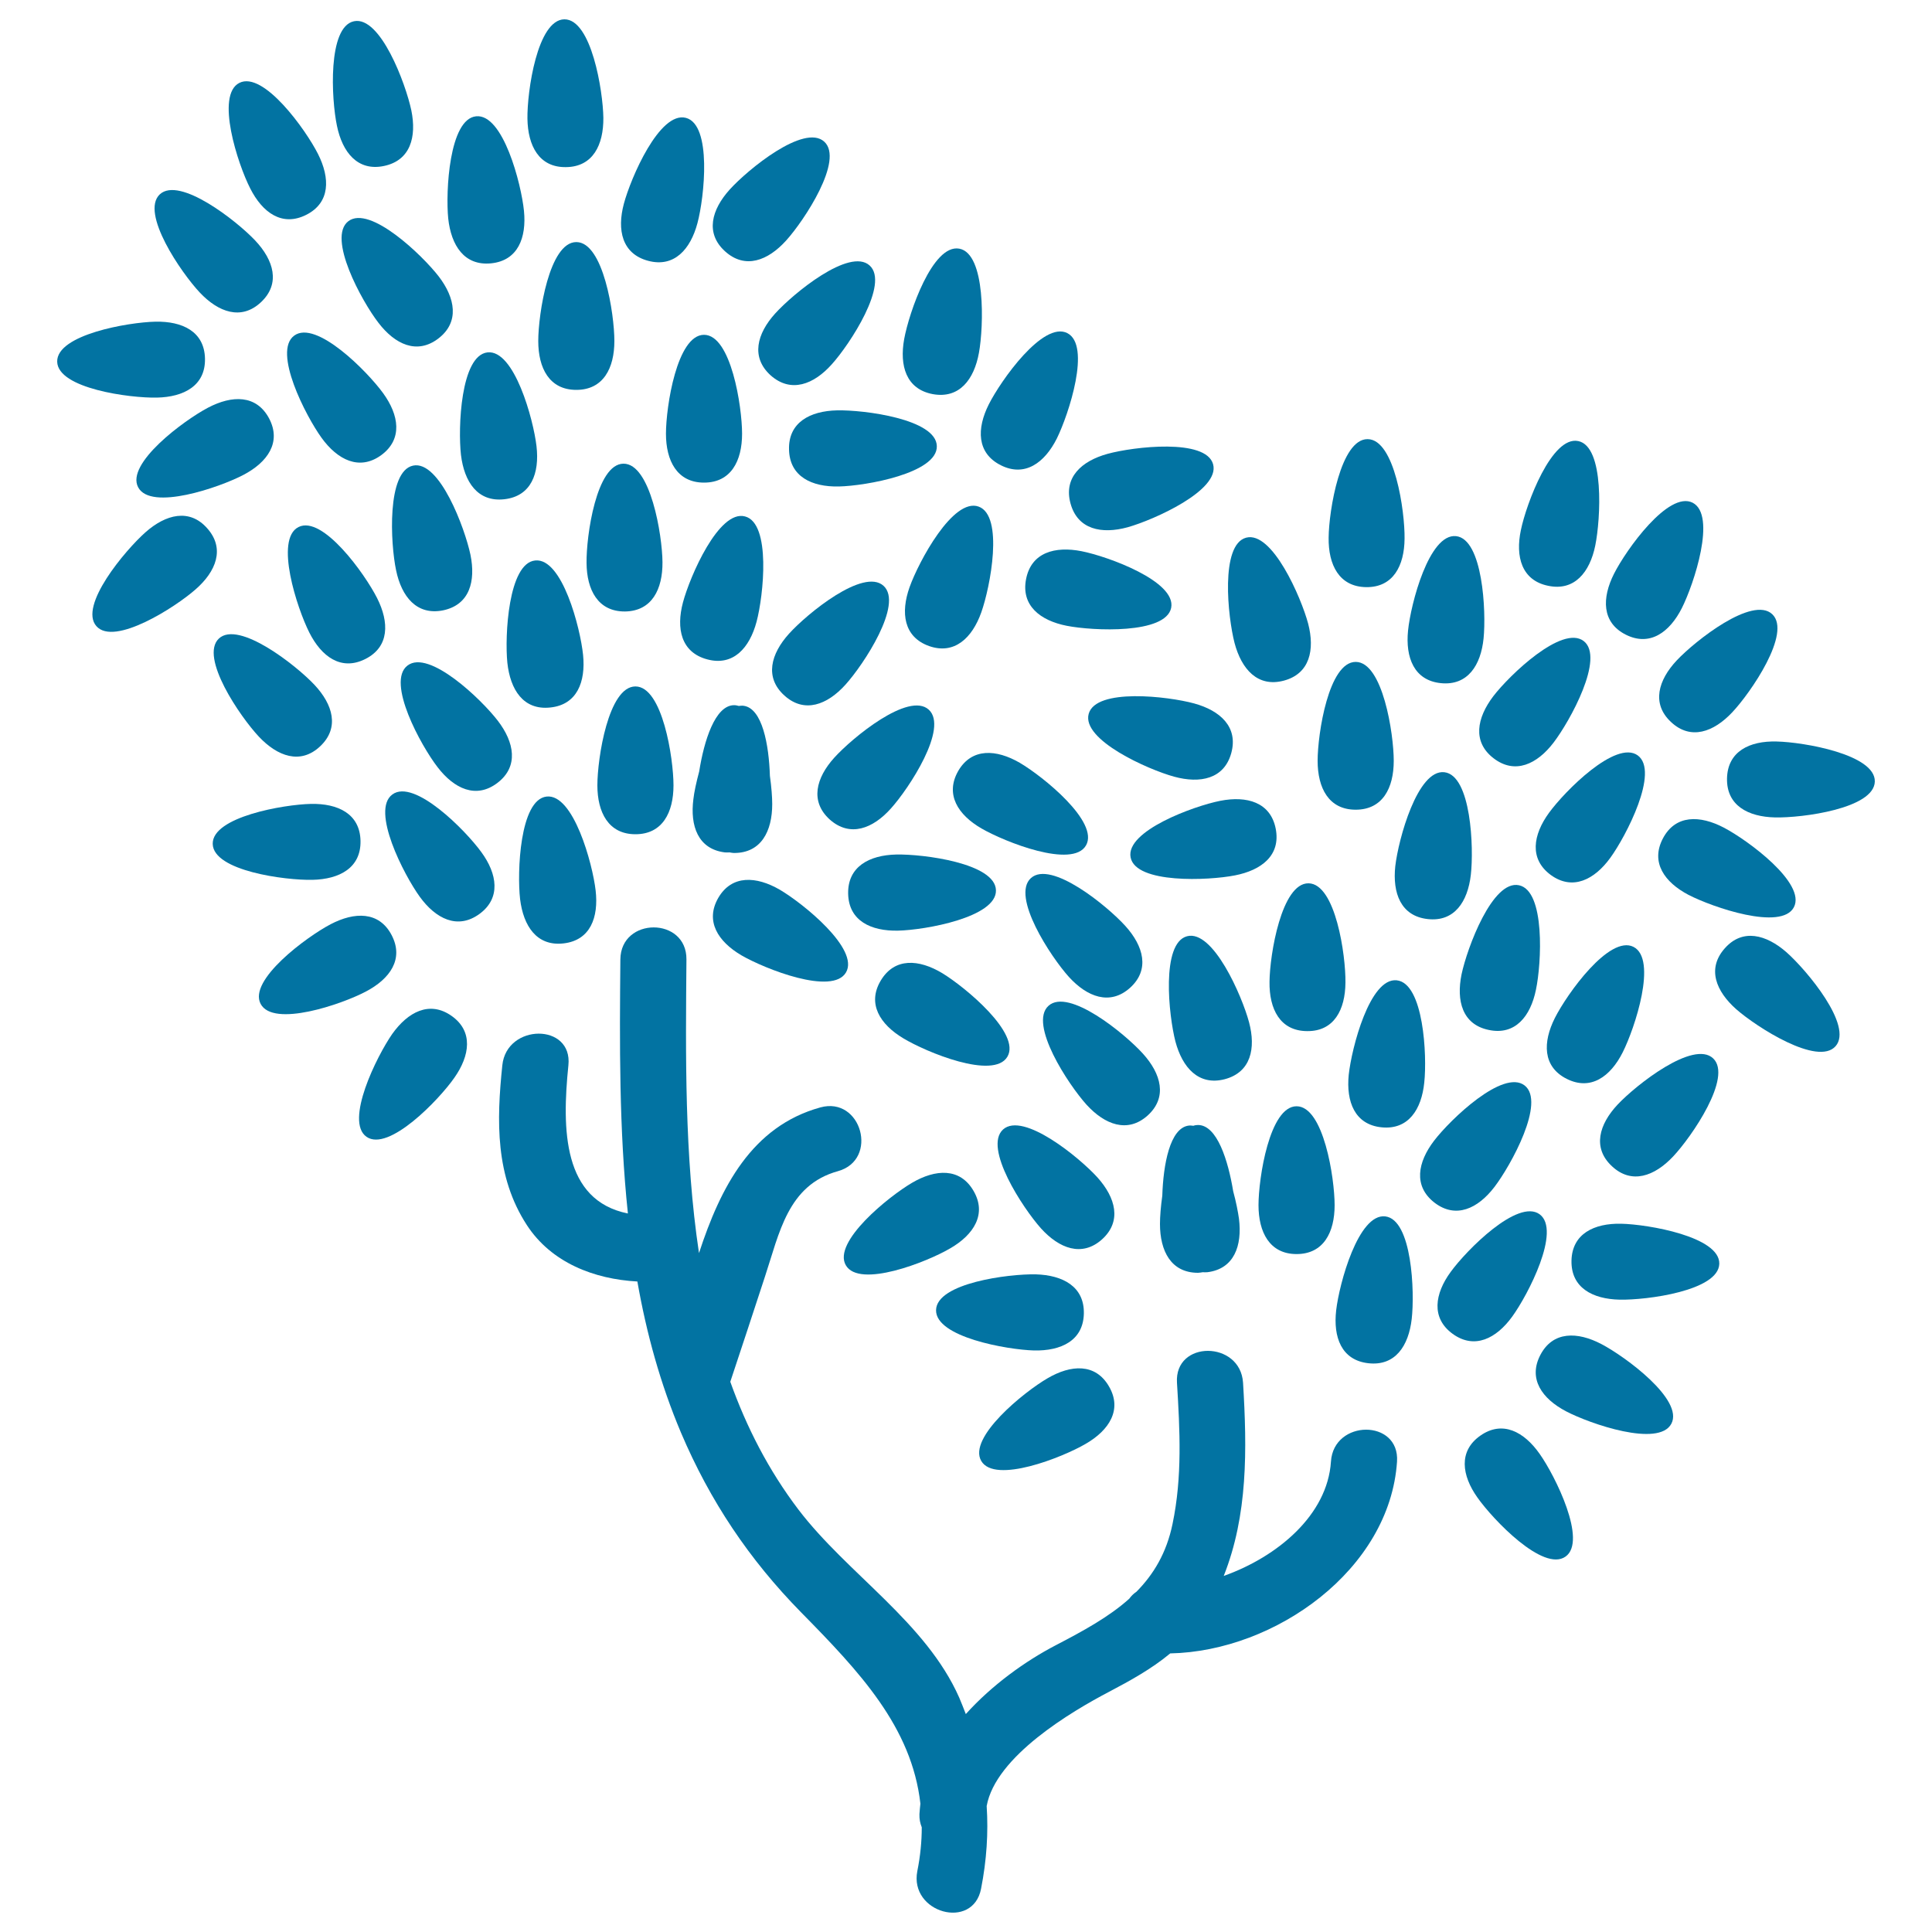 <svg xmlns="http://www.w3.org/2000/svg" viewBox="0 0 1000 1000" style="fill:#0273a2">
<title>Tree With Leaves Foliage SVG icon</title>
<g><g><path d="M229.4,315.9c13.7-2.9,16.9-15.1,14.1-28.8c-2.9-13.7-16-49-29.7-46.1c-13.7,2.9-11.7,40.4-8.8,54.1C207.8,308.8,215.7,318.7,229.4,315.9z"/><path d="M383.8,494.5c12.1,7,47.1,20.9,54.1,8.8c7-12.1-22.2-35.7-34.3-42.8c-12.1-7-24.8-7.8-31.8,4.2C364.8,476.8,371.7,487.4,383.8,494.5z"/><path d="M375.2,441.2c0.8,0.1,1.6,0,2.4,0c0.8,0.1,1.5,0.3,2.4,0.3c14,0,19.7-11.3,19.7-25.3c0-3.6-0.4-8.9-1.2-14.6c-0.5-16-3.9-35.1-13.7-36.3c-0.8-0.1-1.6,0-2.4,0.1c-0.8-0.2-1.5-0.4-2.4-0.4c-9.9,0-15.6,18.5-18.1,34.3c-1.5,5.6-2.6,10.7-3,14.3C357.1,427.5,361.3,439.5,375.2,441.2z"/><path d="M461.1,418.5c9.4-10.4,30-41.8,19.6-51.2c-10.4-9.4-39.5,14.5-48.9,24.9c-9.4,10.4-12.7,22.6-2.3,32C440,433.5,451.8,428.9,461.1,418.5z"/><path d="M464.8,481.7c14-0.3,51.1-6.9,50.7-20.9c-0.3-14-37.6-18.8-51.6-18.5c-14,0.3-25.2,6.3-24.9,20.3C439.3,476.6,450.8,482,464.8,481.7z"/><path d="M521.4,547c7.2-12-21.7-36-33.7-43.3c-12-7.2-24.6-8.2-31.8,3.8c-7.2,12-0.4,22.7,11.6,29.9C479.4,544.6,514.2,559,521.4,547z"/><path d="M291.7,488.3c13.9-1.6,18.2-13.5,16.6-27.4c-1.6-13.9-11.5-50.2-25.4-48.6c-13.9,1.6-15.3,39.2-13.7,53.1C270.9,479.3,277.8,489.9,291.7,488.3z"/><path d="M249.1,441c-8.2-11.3-34.7-38.1-46-29.8c-11.3,8.2,6,41.7,14.2,53c8.2,11.3,19.5,17.1,30.8,8.9C259.4,464.9,257.4,452.3,249.1,441z"/><path d="M189.1,341.1c12.5-6.3,12.4-19,6.1-31.5c-6.3-12.5-28.2-43.1-40.7-36.8c-12.5,6.3-0.7,42.1,5.6,54.6C166.4,339.9,176.6,347.4,189.1,341.1z"/><path d="M189.4,513.2c12.4-6.5,19.8-16.8,13.3-29.2c-6.5-12.4-19.2-12.1-31.6-5.6c-12.4,6.5-42.7,28.9-36.2,41.2C141.4,532,177,519.8,189.4,513.2z"/><path d="M189.7,588.4c11.4,8,37.5-19.1,45.5-30.6c8-11.4,9.9-24-1.5-32c-11.4-8-22.6-2-30.7,9.4C195,546.7,178.3,580.4,189.7,588.4z"/><path d="M161.7,455.4c14-0.3,25.2-6.2,24.9-20.2c-0.3-14-11.7-19.4-25.7-19.1c-14,0.3-51.1,6.7-50.8,20.7C110.4,450.8,147.7,455.7,161.7,455.4z"/><path d="M113.3,330.5c-10.2,9.6,11.1,40.6,20.7,50.8c9.6,10.2,21.5,14.6,31.7,5c10.2-9.6,6.6-21.7-3-31.9C153.1,344.2,123.5,321,113.3,330.5z"/><path d="M284.8,366.2c13.9-1.4,18.4-13.3,17-27.2c-1.4-13.9-10.8-50.4-24.8-48.9c-13.9,1.4-15.8,39-14.4,52.9C264.1,357,270.9,367.7,284.8,366.2z"/><path d="M323.5,316.5c14-0.2,19.5-11.6,19.4-25.5c-0.1-14-6.2-51.1-20.2-51s-19.3,37.4-19.1,51.4C303.7,305.3,309.5,316.6,323.5,316.5z"/><path d="M437.6,354.4c9.4-10.4,30.1-41.8,19.7-51.2c-10.4-9.4-39.5,14.4-48.9,24.8c-9.4,10.4-12.8,22.6-2.4,32C416.4,369.4,428.2,364.8,437.6,354.4z"/><path d="M366.1,341.3c13.5,3.6,21.9-6,25.5-19.5c3.6-13.5,7.6-51-6-54.5c-13.5-3.6-28.5,31-32.1,44.5C349.9,325.3,352.5,337.7,366.1,341.3z"/><path d="M257.7,373.1c-8.5-11.1-35.7-37.2-46.8-28.6c-11.1,8.5,7,41.5,15.6,52.6c8.5,11.1,19.9,16.6,31,8.1C268.6,396.7,266.2,384.2,257.7,373.1z"/><path d="M328.9,431.8c14,0,19.7-11.3,19.7-25.3c0-14-5.7-51.2-19.7-51.2c-14,0-19.7,37.2-19.7,51.2C309.2,420.4,314.9,431.8,328.9,431.8z"/><path d="M198.8,85.9c13.7-2.9,16.9-15.1,14.1-28.8c-2.9-13.7-16-49-29.7-46.1c-13.7,2.9-11.7,40.4-8.8,54.1C177.2,78.8,185.1,88.8,198.8,85.9z"/><path d="M426.6,73.3c-10.4-9.4-39.5,14.4-48.9,24.8c-9.4,10.4-12.8,22.6-2.4,32c10.4,9.4,22.2,4.8,31.6-5.6C416.3,114.1,437,82.7,426.6,73.3z"/><path d="M364.4,249.8c14,0,19.7-11.3,19.7-25.3c0-14-5.7-51.2-19.7-51.2c-14,0-19.7,37.2-19.7,51.2C344.7,238.4,350.4,249.8,364.4,249.8z"/><path d="M508,428.8c12.1,7,47.1,20.9,54.1,8.8c7-12.1-22.2-35.7-34.3-42.8c-12.1-7-24.8-7.8-31.8,4.2C489,411.2,495.9,421.8,508,428.8z"/><path d="M198.3,203.5c-8.2-11.3-34.7-38.1-46-29.8c-11.3,8.2,6,41.7,14.2,53c8.2,11.3,19.5,17.1,30.8,8.9C208.6,227.3,206.5,214.8,198.3,203.5z"/><path d="M49.9,324.1c9.2,10.5,40.9-9.8,51.4-19.1c10.5-9.2,15.3-21,6-31.5c-9.2-10.5-21.5-7.3-32,2C64.8,284.8,40.6,313.6,49.9,324.1z"/><path d="M180.3,114.5c-11.1,8.5,7,41.5,15.6,52.6c8.5,11.1,19.9,16.6,31,8.1c11.1-8.5,8.7-21,0.2-32.1C218.6,132.1,191.4,106,180.3,114.5z"/><path d="M430.5,188.6c9.4-10.4,30-41.9,19.6-51.2c-10.4-9.4-39.5,14.5-48.9,24.9c-9.4,10.4-12.7,22.6-2.3,32C409.4,203.6,421.2,199,430.5,188.6z"/><path d="M408.4,232.7c0.3,14,11.8,19.4,25.8,19.1c14-0.3,51.1-6.9,50.7-20.9c-0.3-14-37.7-18.8-51.6-18.5C419.2,212.7,408,218.7,408.4,232.7z"/><path d="M261.1,258.4c13.9-1.6,18.2-13.5,16.6-27.4c-1.6-13.9-11.5-50.2-25.4-48.6c-13.9,1.6-15.3,39.2-13.7,53.1C240.3,249.4,247.2,260,261.1,258.4z"/><path d="M129.5,97.5c6.3,12.5,16.5,20,29,13.7c12.5-6.3,12.4-19,6.1-31.5c-6.3-12.5-28.2-43.1-40.7-36.8C111.4,49.2,123.1,85,129.5,97.5z"/><path d="M107.7,211c-12.4,6.5-42.7,28.9-36.2,41.2c6.5,12.4,42.1,0.1,54.5-6.4c12.4-6.5,19.8-16.8,13.3-29.2C132.7,204.2,120.1,204.5,107.7,211z"/><path d="M81.2,205.8c14-0.3,25.2-6.2,24.9-20.2c-0.3-14-11.7-19.4-25.7-19.1c-14,0.3-51.1,6.7-50.8,20.7C29.9,201.1,67.2,206.1,81.2,205.8z"/><path d="M135.1,156.4c10.2-9.6,6.6-21.7-3-31.9c-9.6-10.2-39.2-33.4-49.4-23.9c-10.2,9.6,11.1,40.6,20.7,50.8C113,161.6,124.9,166,135.1,156.4z"/><path d="M507.9,317c4.7-13.2,11.8-50.1-1.4-54.8c-13.2-4.7-31,28.5-35.7,41.7c-4.7,13.2-3.1,25.8,10.1,30.5C494,339,503.2,330.2,507.9,317z"/><path d="M496.5,128.7c-13.8-2.5-26,33.1-28.5,46.8c-2.5,13.8,1,25.9,14.8,28.5c13.8,2.5,21.4-7.6,23.9-21.4C509.2,168.9,510.3,131.2,496.5,128.7z"/><path d="M531.1,299.7c-2.7,13.7,7.3,21.5,21,24.2c13.7,2.7,51.3,4.4,54.1-9.3c2.7-13.7-32.7-26.6-46.4-29.3C546.1,282.6,533.8,285.9,531.1,299.7z"/><path d="M627.9,240.3c-3.7-13.5-41.1-9.1-54.6-5.4c-13.5,3.7-22.9,12.2-19.2,25.7c3.7,13.5,16.1,16,29.6,12.3C597.2,269.1,631.6,253.8,627.9,240.3z"/><path d="M552.4,172.4c-12.5-6.3-34.3,24.4-40.6,36.9c-6.3,12.5-6.3,25.2,6.2,31.5c12.5,6.3,22.7-1.3,29-13.8C553.2,214.4,564.9,178.7,552.4,172.4z"/><path d="M254.2,136.3c13.9-1.4,18.4-13.3,17-27.2c-1.4-13.9-10.8-50.4-24.8-48.9c-13.9,1.4-15.8,39-14.4,52.9C233.5,127,240.3,137.7,254.2,136.3z"/><path d="M312.3,61c-0.2-14-6.2-51.1-20.2-51c-14,0.2-19.3,37.4-19.1,51.4c0.2,14,6,25.3,19.9,25.1C306.9,86.4,312.4,75,312.3,61z"/><path d="M322.9,105.5c-3.6,13.5-1,25.9,12.6,29.5c13.5,3.6,21.9-6,25.5-19.5c3.6-13.5,7.6-51-6-54.5C341.4,57.5,326.5,92,322.9,105.5z"/><path d="M298.3,201.8c14,0,19.7-11.3,19.7-25.3c0-14-5.7-51.2-19.7-51.2c-14,0-19.7,37.2-19.7,51.2C278.6,190.5,284.3,201.8,298.3,201.8z"/><path d="M770.6,533.1c13.7,2.9,21.6-7.1,24.4-20.8c2.9-13.7,4.9-51.3-8.8-54.1c-13.7-2.9-26.8,32.4-29.7,46.1C753.7,518,756.9,530.3,770.6,533.1z"/><path d="M620.1,582.3c-0.8,0-1.6,0.1-2.4,0.4c-0.8-0.1-1.6-0.2-2.4-0.1c-9.8,1.2-13.2,20.3-13.7,36.3c-0.8,5.7-1.2,10.9-1.2,14.6c0,14,5.7,25.3,19.7,25.3c0.8,0,1.6-0.2,2.4-0.3c0.8,0,1.5,0.1,2.4,0c13.9-1.7,18.1-13.7,16.4-27.6c-0.5-3.6-1.5-8.8-3-14.3C635.7,600.8,630,582.3,620.1,582.3z"/><path d="M570.4,641.5c10.4-9.4,7-21.6-2.3-32c-9.4-10.4-38.5-34.2-48.9-24.9c-10.4,9.4,10.3,40.8,19.6,51.2C548.2,646.2,560,650.8,570.4,641.5z"/><path d="M535.2,699c14,0.3,25.5-5.1,25.8-19.1c0.3-14-10.9-19.9-24.9-20.3c-14-0.3-51.3,4.5-51.6,18.5C484.2,692.1,521.3,698.6,535.2,699z"/><path d="M562,747.3c12.1-7,19-17.7,12-29.7c-7-12.1-19.7-11.3-31.8-4.2c-12.1,7-41.4,30.7-34.3,42.8C514.9,768.2,549.9,754.4,562,747.3z"/><path d="M730.7,682.7c1.6-13.9,0.2-51.5-13.7-53.1c-13.9-1.6-23.8,34.7-25.4,48.6c-1.6,13.9,2.7,25.8,16.6,27.4C722.2,707.2,729.1,696.6,730.7,682.7z"/><path d="M751.9,690.4c11.3,8.2,22.6,2.4,30.8-8.9c8.2-11.3,25.5-44.7,14.2-53c-11.3-8.2-37.8,18.5-46,29.8C742.6,669.6,740.6,682.2,751.9,690.4z"/><path d="M810.9,558.4c12.5,6.3,22.7-1.2,29-13.7c6.3-12.5,18.1-48.2,5.6-54.6c-12.5-6.3-34.4,24.3-40.7,36.8C798.5,539.4,798.4,552.1,810.9,558.4z"/><path d="M865.1,736.9c6.5-12.4-23.8-34.7-36.2-41.2c-12.4-6.5-25.1-6.8-31.6,5.6c-6.5,12.4,0.9,22.7,13.3,29.2C823,737,858.6,749.3,865.1,736.9z"/><path d="M810.3,805.7c11.4-8-5.3-41.8-13.4-53.2c-8-11.4-19.2-17.5-30.7-9.4c-11.4,8-9.6,20.6-1.5,32C772.8,786.6,798.8,813.8,810.3,805.7z"/><path d="M889.9,654.1c0.3-14-36.8-20.4-50.8-20.7c-14-0.3-25.4,5.2-25.7,19.1c-0.3,14,10.9,19.9,24.9,20.2C852.3,673,889.6,668.1,889.9,654.1z"/><path d="M866,598.6c9.6-10.2,30.9-41.2,20.7-50.8c-10.2-9.6-39.8,13.7-49.4,23.9c-9.6,10.2-13.2,22.4-3,31.9C844.5,613.2,856.4,608.8,866,598.6z"/><path d="M722.9,507.4c-13.9-1.4-23.3,35-24.8,48.9c-1.4,13.9,3.1,25.8,17,27.2c13.9,1.4,20.7-9.3,22.1-23.2C738.7,546.4,736.9,508.8,722.9,507.4z"/><path d="M677.3,457.2c-14-0.2-20.1,37-20.2,51c-0.2,14,5.4,25.4,19.4,25.5c14,0.2,19.8-11.1,19.9-25.1C696.6,494.6,691.3,457.4,677.3,457.2z"/><path d="M594,577.4c10.4-9.4,7-21.6-2.4-32c-9.4-10.4-38.5-34.2-48.9-24.8c-10.4,9.4,10.3,40.8,19.7,51.2C571.8,582.1,583.6,586.7,594,577.4z"/><path d="M584.9,511.3c10.4-9.4,7-21.6-2.4-32c-9.4-10.4-38.5-34.2-48.9-24.8c-10.4,9.4,10.3,40.8,19.7,51.2C562.7,516,574.5,520.6,584.9,511.3z"/><path d="M646.5,529.1c-3.6-13.5-18.6-48.1-32.1-44.5c-13.5,3.6-9.5,41-6,54.5c3.6,13.5,12,23,25.5,19.5C647.5,555,650.1,542.6,646.5,529.1z"/><path d="M742.5,622.5c11.1,8.5,22.5,3,31-8.1c8.5-11.1,26.7-44.1,15.6-52.6s-38.3,17.5-46.8,28.6C733.8,601.5,731.4,613.9,742.5,622.5z"/><path d="M671.1,649.1c14,0,19.7-11.3,19.7-25.3c0-14-5.7-51.2-19.7-51.2c-14,0-19.7,37.2-19.7,51.2C651.4,637.7,657.1,649.1,671.1,649.1z"/><path d="M816.9,228.3c-13.7-2.9-26.9,32.4-29.7,46.1c-2.9,13.7,0.4,26,14.1,28.8c13.7,2.9,21.6-7.1,24.4-20.8C828.5,268.7,830.6,231.1,816.9,228.3z"/><path d="M437.8,654.9c7,12.1,42.1-1.7,54.1-8.8c12.1-7,19-17.7,12-29.7c-7-12.1-19.7-11.3-31.8-4.2C460.1,619.2,430.8,642.8,437.8,654.9z"/><path d="M802.7,452.9c11.3,8.2,22.6,2.4,30.8-8.9s25.5-44.7,14.2-53c-11.3-8.2-37.8,18.5-46,29.8C793.5,432.1,791.4,444.6,802.7,452.9z"/><path d="M898.7,522.4c10.5,9.2,42.2,29.6,51.4,19.1c9.2-10.5-14.9-39.3-25.4-48.6c-10.5-9.2-22.8-12.5-32-2C883.4,501.4,888.2,513.1,898.7,522.4z"/><path d="M773.1,392.5c11.1,8.5,22.5,3,31-8.1c8.5-11.1,26.7-44.1,15.6-52.6c-11.1-8.5-38.3,17.5-46.8,28.6C764.4,371.6,762,384,773.1,392.5z"/><path d="M738.9,475.7c13.9,1.6,20.8-9,22.4-22.9c1.6-13.9,0.2-51.5-13.7-53.1c-13.9-1.6-23.8,34.7-25.4,48.6C720.7,462.2,725,474.1,738.9,475.7z"/><path d="M870.5,314.8c6.3-12.5,18.1-48.2,5.6-54.6c-12.5-6.3-34.4,24.3-40.7,36.8c-6.3,12.5-6.4,25.2,6.1,31.5C854,334.8,864.2,327.2,870.5,314.8z"/><path d="M928.5,469.6c6.5-12.4-23.8-34.7-36.2-41.2c-12.4-6.5-25.1-6.8-31.6,5.6c-6.5,12.4,0.9,22.7,13.3,29.2C886.4,469.6,922,481.9,928.5,469.6z"/><path d="M893.9,402.9c-0.3,14,10.9,19.9,24.9,20.2c14,0.3,51.3-4.6,51.6-18.6c0.3-14-36.8-20.4-50.8-20.7C905.6,383.4,894.2,388.9,893.9,402.9z"/><path d="M867.9,341.8c-9.6,10.2-13.2,22.4-3,31.9c10.2,9.6,22.1,5.2,31.7-5c9.6-10.2,30.9-41.2,20.7-50.8C907.1,308.3,877.5,331.6,867.9,341.8z"/><path d="M660.3,428.9c-2.7-13.7-15-17.1-28.7-14.4c-13.7,2.7-49.1,15.6-46.4,29.3c2.7,13.7,40.3,12,54,9.3C653,450.4,663,442.7,660.3,428.9z"/><path d="M637.3,389.8c3.7-13.5-5.7-22-19.2-25.7c-13.5-3.7-50.9-8.1-54.6,5.4c-3.7,13.5,30.7,28.8,44.2,32.5C621.2,405.7,633.6,403.2,637.3,389.8z"/><path d="M753.6,277.5c-13.9-1.4-23.4,35-24.8,48.9c-1.4,13.9,3.1,25.8,17,27.2c13.9,1.4,20.7-9.3,22.1-23.2C769.3,316.5,767.5,278.9,753.6,277.5z"/><path d="M707.9,227.3c-14-0.2-20.1,37-20.2,51c-0.2,14,5.4,25.4,19.4,25.6c14,0.2,19.8-11.1,19.9-25.1C727.2,264.7,721.9,227.4,707.9,227.3z"/><path d="M664.5,352.3c13.5-3.6,16.1-16,12.6-29.5c-3.6-13.5-18.6-48.1-32.1-44.5c-13.5,3.6-9.5,41-6,54.5C642.6,346.4,651,355.9,664.5,352.3z"/><path d="M721.4,393.8c0-14-5.7-51.2-19.7-51.2c-14,0-19.7,37.2-19.7,51.2c0,14,5.7,25.3,19.7,25.3C715.7,419.1,721.4,407.8,721.4,393.8z"/><path d="M574,875.7c11-5.8,22.1-11.9,31.7-19.9c54.4-1.1,113.7-43.4,117.4-99.3c1.4-22.1-32.8-21.9-34.2,0c-1.8,27.7-27.7,49.3-55.5,59.2c12.5-31.5,12.1-65.3,10-100c-1.4-21.9-35.6-22.1-34.2,0c1.5,24.6,2.8,48.7-2.3,73.1c-3.1,15-9.8,26.1-18.7,35.1c-1.5,1-2.7,2.2-3.7,3.6c-10.6,9.5-23.9,16.7-37.9,24c-15.8,8.2-33.1,20.6-46.7,35.7c-1.1-2.8-2.2-5.7-3.4-8.5c-17.3-39.1-57.8-64-83.2-97.3c-15.5-20.4-26.9-42.7-35.3-66.2c6-18.1,12-36.2,17.9-54.3c7.5-22.6,11.8-47.5,37.8-54.7c21.3-5.9,12.2-38.9-9.1-33c-35.5,9.8-51.7,41.4-62.8,75.4c-7.6-50.5-6.9-103.1-6.5-152c0.2-22.1-34-22.1-34.2,0c-0.4,43.4-0.7,87.9,3.9,131.5c-33.7-6.8-34.2-43.4-30.8-76.7c2.3-22-32-21.7-34.2,0c-3,28.8-3.7,57.5,12.7,82.7c12.7,19.5,34.9,28,57.2,29.2c4.7,26.8,11.9,53,22.6,78.3c15,35.3,35.3,65.6,62.1,92.9c30.2,30.7,57.3,59.3,61.8,99.1c-0.2,1.8-0.4,3.6-0.5,5.4c-0.1,2.6,0.4,4.8,1.2,6.8c0,7.2-0.7,14.7-2.3,22.7c-4.2,21.6,28.8,30.8,33,9.1c2.9-14.8,3.8-29,2.9-42.8C515.3,909.1,554.7,885.8,574,875.7z"/></g></g>
</svg>